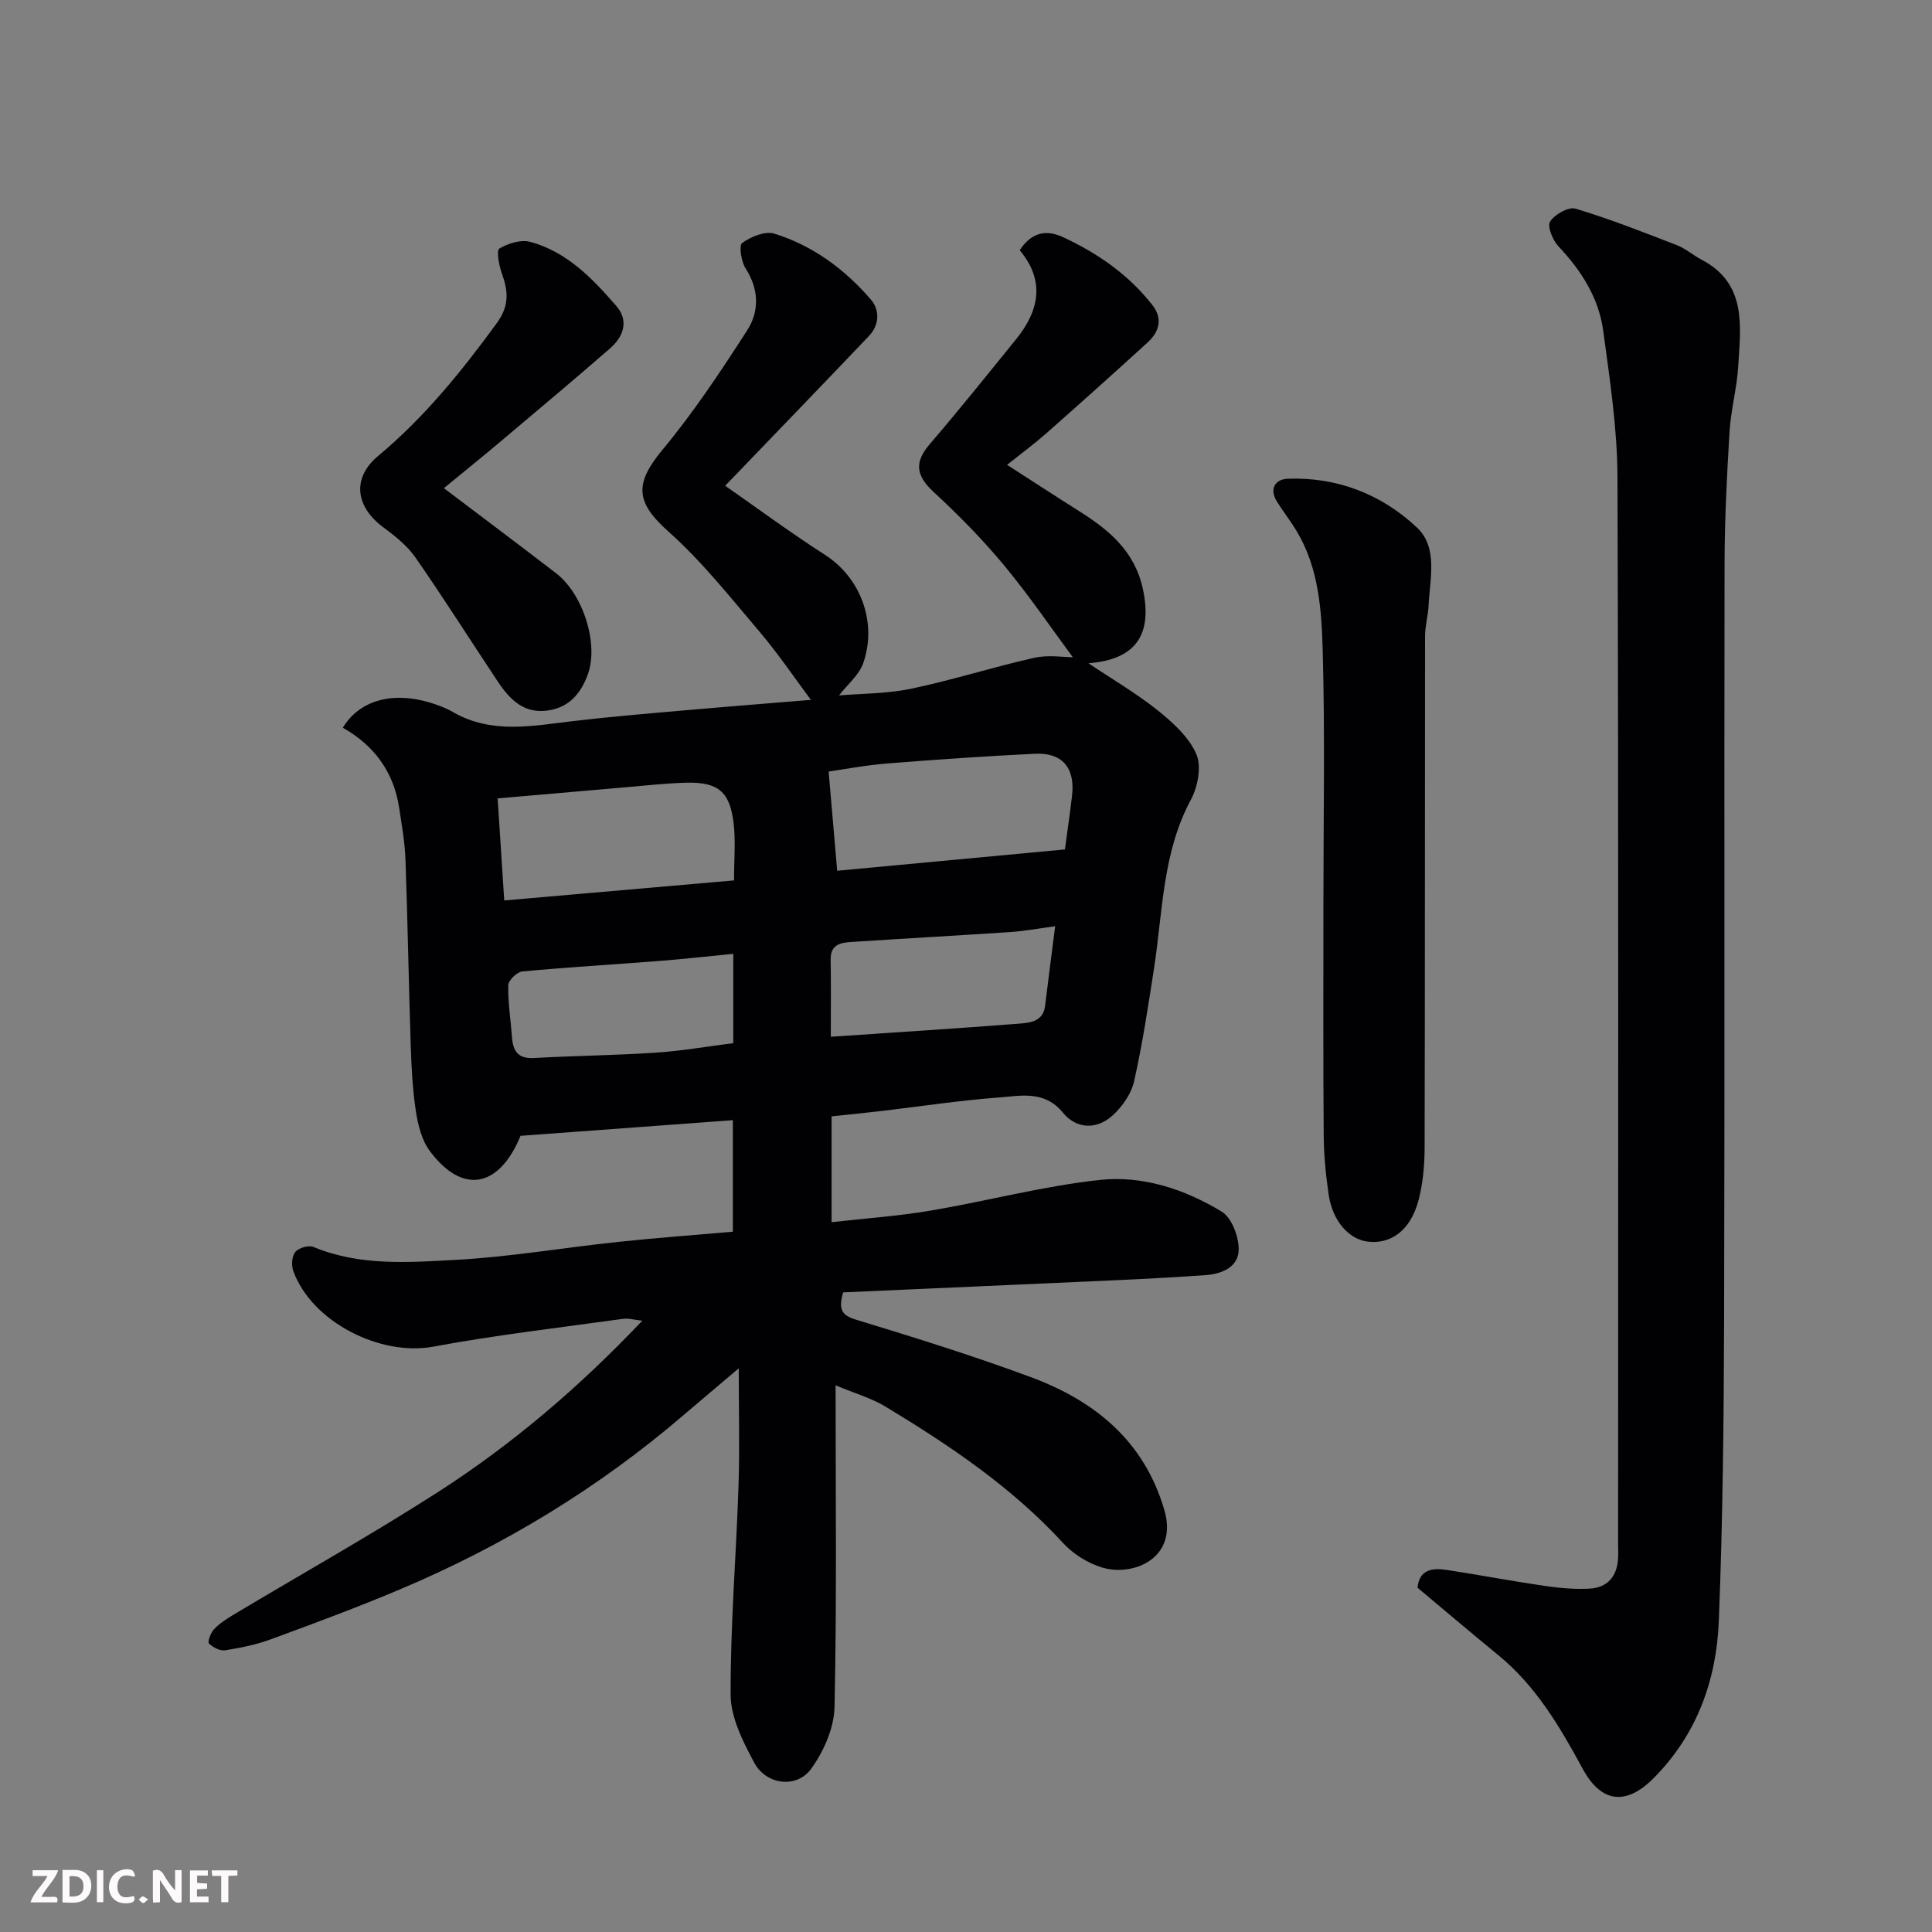 <svg enable-background="new 0 0 400 400" viewBox="0 0 400 400" xmlns="http://www.w3.org/2000/svg"><rect x="0" y="0" width="400" height="400" fill="#808080" stroke="none"/><path d="m173 286.82c0 22.63.26 44.62-.22 66.6-.09 4.34-2.23 9.18-4.83 12.78-3.01 4.16-9.35 3.35-11.81-1.28-2.32-4.35-4.85-9.32-4.87-14.02-.06-14.39 1.15-28.79 1.63-43.19.26-7.77.05-15.56.05-24.41-4.28 3.63-7.85 6.62-11.38 9.64-17.63 15.13-37.27 27.04-58.63 36.07-8.84 3.74-17.85 7.07-26.86 10.39-3.02 1.11-6.24 1.77-9.43 2.27-1.07.17-2.56-.58-3.38-1.39-.34-.33.32-2.18 1-2.91 1.09-1.18 2.5-2.11 3.89-2.95 14.14-8.47 28.53-16.53 42.39-25.42 15.41-9.89 29.32-21.74 42.43-35.56-1.66-.18-2.86-.55-3.99-.39-13.11 1.83-26.29 3.34-39.29 5.76-10.93 2.03-25.11-5.06-28.98-15.66-.42-1.16-.3-3.08.42-3.95.71-.85 2.76-1.45 3.76-1.03 9.53 3.96 19.55 3.21 29.36 2.68 11.27-.61 22.47-2.54 33.71-3.73 7.83-.83 15.68-1.4 23.76-2.11 0-7.75 0-15.16 0-23.09-14.84 1.09-29.41 2.17-43.96 3.24-4.47 10.87-12.11 12.2-18.84 3.06-1.64-2.23-2.4-5.35-2.83-8.17-.69-4.54-.92-9.17-1.07-13.77-.42-12.76-.62-25.54-1.08-38.3-.13-3.59-.77-7.18-1.31-10.74-1.13-7.44-5.19-12.92-11.66-16.57 3.36-5.6 10.11-7.55 17.86-5.26 1.7.5 3.42 1.13 4.95 2.02 7.97 4.59 16.34 2.87 24.73 1.88 7.83-.93 15.7-1.58 23.56-2.27 8.97-.79 17.94-1.49 25.81-2.14-3.36-4.5-6.76-9.55-10.68-14.16-6.03-7.1-11.88-14.5-18.79-20.66-6.78-6.04-7.17-9.85-1.26-16.96 6.45-7.76 12.08-16.25 17.55-24.75 2.51-3.91 2.45-8.46-.34-12.79-.92-1.43-1.41-4.77-.71-5.28 1.81-1.29 4.74-2.52 6.64-1.93 7.98 2.47 14.61 7.38 20.03 13.68 1.84 2.14 1.75 5.23-.4 7.49-9.87 10.37-19.82 20.66-29.79 31.03 6.28 4.38 13.37 9.61 20.77 14.38 7.11 4.58 10.77 13.71 7.84 22.27-.86 2.52-3.3 4.5-5.04 6.76 4.55-.39 9.87-.33 14.95-1.39 8.56-1.79 16.93-4.49 25.47-6.4 2.97-.66 6.2-.11 7.99-.11-4.19-5.65-8.89-12.57-14.2-18.99-4.48-5.41-9.47-10.46-14.63-15.24-3.68-3.4-4.03-6.14-.76-9.94 6.09-7.09 11.93-14.39 17.82-21.65 4.83-5.95 6.06-12.14.77-18.45 2.35-3.6 5.34-4.39 8.95-2.72 7.17 3.33 13.56 7.75 18.49 14.03 2.25 2.86 1.46 5.58-1 7.82-6.95 6.34-13.96 12.62-21.02 18.85-2.42 2.13-5.03 4.05-8.04 6.45 5.21 3.35 10.07 6.52 14.98 9.62 6.21 3.92 11.49 8.3 13.16 16.17 1.97 9.29-1.39 14.53-11.29 15.29 5.04 3.38 9.95 6.24 14.34 9.75 3.13 2.51 6.45 5.52 7.99 9.04 1.12 2.55.32 6.78-1.12 9.46-5.87 10.92-5.81 22.99-7.6 34.71-1.21 7.9-2.42 15.82-4.16 23.61-.57 2.54-2.39 5.14-4.34 6.96-3.33 3.09-7.57 2.96-10.37-.46-3.84-4.69-8.69-3.51-13.26-3.17-8.16.61-16.27 1.85-24.41 2.81-3.37.4-6.75.73-10.25 1.1v21.91c6.97-.79 13.77-1.26 20.46-2.39 11.73-1.98 23.31-5.09 35.1-6.36 8.83-.95 17.57 1.92 25.2 6.56 2.08 1.26 3.55 5.15 3.53 7.82-.02 3.67-3.47 5.1-6.93 5.34-5.92.41-11.84.74-17.77 1.01-19.12.87-38.25 1.71-57.2 2.55-1 3.5-.35 4.74 2.69 5.66 12.14 3.7 24.28 7.48 36.17 11.89 13.26 4.92 23.48 13.2 27.66 27.57 2.87 9.86-6.37 13.77-12.82 11.87-2.97-.88-6.04-2.78-8.14-5.07-10.58-11.53-23.36-20.14-36.59-28.15-2.99-1.85-6.51-2.84-10.53-4.52zm-1.44-127.08c.6 7 1.15 13.37 1.77 20.54 15.18-1.42 31.29-2.93 47.15-4.41.54-4.06 1.07-7.61 1.48-11.18.65-5.71-2.01-8.91-7.7-8.63-10.2.49-20.39 1.2-30.57 2.01-4.49.36-8.93 1.21-12.13 1.67zm-19.59 22.54c0-4.25.36-8.08-.08-11.82-.77-6.54-3.2-8.56-9.72-8.41-4.27.1-8.53.6-12.79.96-8.66.74-17.31 1.5-26.35 2.29.45 6.88.88 13.54 1.37 21.13 15.79-1.38 31.44-2.75 47.57-4.15zm20.04 32.37c13.48-.92 26.26-1.72 39.02-2.72 2.27-.18 4.95-.43 5.35-3.71.64-5.28 1.33-10.56 2.08-16.45-3.82.51-6.53 1.02-9.26 1.2-11.01.73-22.02 1.34-33.03 2.06-2.2.14-4.24.58-4.19 3.6.09 5.3.03 10.59.03 16.02zm-20.19-17.17c-5.51.54-10.57 1.11-15.64 1.5-9.35.73-18.71 1.27-28.04 2.15-1.1.1-2.89 1.84-2.91 2.85-.08 3.57.51 7.16.77 10.75.21 2.85 1.22 4.51 4.53 4.32 8.41-.47 16.85-.55 25.25-1.11 5.33-.35 10.61-1.28 16.04-1.97 0-6.43 0-12.38 0-18.49z" fill="#010103"/><path d="m293.48 328.72c.36-3.77 3.05-4.14 6-3.69 6.78 1.03 13.52 2.32 20.3 3.31 3.09.45 6.26.74 9.36.57 3.57-.2 5.61-2.44 5.85-6.09.08-1.16.02-2.33.02-3.5 0-73.49.11-146.98-.13-220.48-.03-10.13-1.59-20.28-2.95-30.35-.92-6.82-4.54-12.47-9.27-17.49-1.19-1.26-2.36-4.13-1.73-5.12.94-1.49 3.82-3.12 5.27-2.68 7.12 2.14 14.06 4.88 21 7.57 1.8.7 3.32 2.06 5.05 2.97 9.48 4.97 8.13 13.75 7.63 22.08-.27 4.56-1.53 9.06-1.8 13.61-.55 9.09-1.01 18.2-1.03 27.3-.09 51.99.05 103.99-.09 155.98-.06 20.93-.27 41.88-1.09 62.79-.48 12.34-4.54 23.68-13.58 32.72-5.66 5.66-10.78 5.03-14.58-1.96-4.73-8.71-9.7-17.2-17.53-23.6-5.58-4.57-11.08-9.24-16.7-13.94z" fill="#010103"/><path d="m274 187.08c0-17.49.34-34.99-.15-52.47-.24-8.4-.83-17.05-5.38-24.63-1.25-2.09-2.77-4.02-4.07-6.09-1.68-2.66-.4-4.67 2.2-4.77 10.28-.39 19.49 3.24 26.8 10.14 4.36 4.13 2.64 10.58 2.37 16.14-.1 2.12-.73 4.22-.73 6.33-.05 35.31 0 70.63-.09 105.94-.01 3.58-.34 7.27-1.23 10.72-1.7 6.56-5.94 9.26-10.58 8.67-3.76-.48-7.24-4.12-8.06-9.76-.59-4.05-.99-8.17-1.02-12.26-.13-15.98-.06-31.97-.06-47.96z" fill="#010103"/><path d="m91.9 101.07c8.19 6.2 15.76 11.86 23.25 17.63 5.57 4.29 8.87 14.63 6.54 20.97-1.32 3.58-3.54 6.54-7.73 7.34-5.32 1.02-8.35-2.08-10.92-5.94-5.69-8.54-11.17-17.23-17.03-25.65-1.71-2.46-4.24-4.46-6.69-6.28-5.66-4.19-6.56-10.12-1.03-14.74 9.57-7.99 17.24-17.46 24.53-27.45 2.73-3.74 2.38-6.73 1.05-10.45-.58-1.62-1.12-4.66-.49-5.04 1.81-1.07 4.45-1.91 6.38-1.39 7.61 2.05 12.93 7.61 17.88 13.33 2.58 2.98 1.48 6.28-1.31 8.71-7.32 6.36-14.73 12.6-22.15 18.84-3.99 3.38-8.08 6.67-12.28 10.12z" fill="#010103"/><g fill="#fcfafa"><path d="m37.59 393.81c-.92.31-1.52.05-2-.78-.7-1.2-1.52-2.34-2.47-3.78v4.59c-.55.03-.95.05-1.41.07-.03-.37-.06-.64-.06-.91 0-1.91 0-3.81 0-5.7 1.13-.41 1.77-.03 2.29.91.62 1.11 1.38 2.14 2.31 3.19v-4.2h1.35v6.61z"/><path d="m12.94 393.88v-6.75c1.9.19 3.93-.54 5.37 1.29.8 1.01.78 2.88.03 3.97-1.37 1.97-3.4 1.51-5.4 1.49m1.45-1.22c2.04.12 2.92-.58 2.89-2.21-.03-1.51-.98-2.19-2.89-2z"/><path d="m11.81 393.87h-5.49c.68-2.18 2.47-3.48 3.51-5.45h-3.08v-1.21h5.29c-.71 2.13-2.44 3.48-3.47 5.51.86 0 1.63.04 2.39-.01.79-.05 1.14.21.85 1.16"/><path d="m39.33 393.86v-6.61h3.7v1.07h-2.22v1.52c.68.04 1.34.09 2.07.13v1.07c-.72.05-1.38.09-2.1.14v1.48h2.4v1.19h-3.84z"/><path d="m27.71 388.56c-1.15-.3-2.46-.61-3.1.64-.37.73-.41 1.93-.06 2.67.63 1.35 1.99.93 3.17.68.35.94-.01 1.32-.93 1.46-1.62.25-3.05-.27-3.76-1.48-.73-1.24-.6-3.03.31-4.17.88-1.11 2.71-1.7 4-1.16.32.13.44.74.65 1.12-.1.08-.19.16-.28.24"/><path d="m49.15 387.24v1.07c-.59.02-1.17.05-1.87.08v5.44h-1.48v-5.44h-1.85c-.05-.4-.08-.73-.13-1.15z"/><path d="m20.06 387.21h1.33v6.62h-1.33z"/><path d="m30.68 393.25c-.49.38-.8.79-1.05.76-.32-.05-.6-.45-.9-.7.26-.24.51-.64.8-.67.29-.04.62.3 1.15.61"/></g></svg>